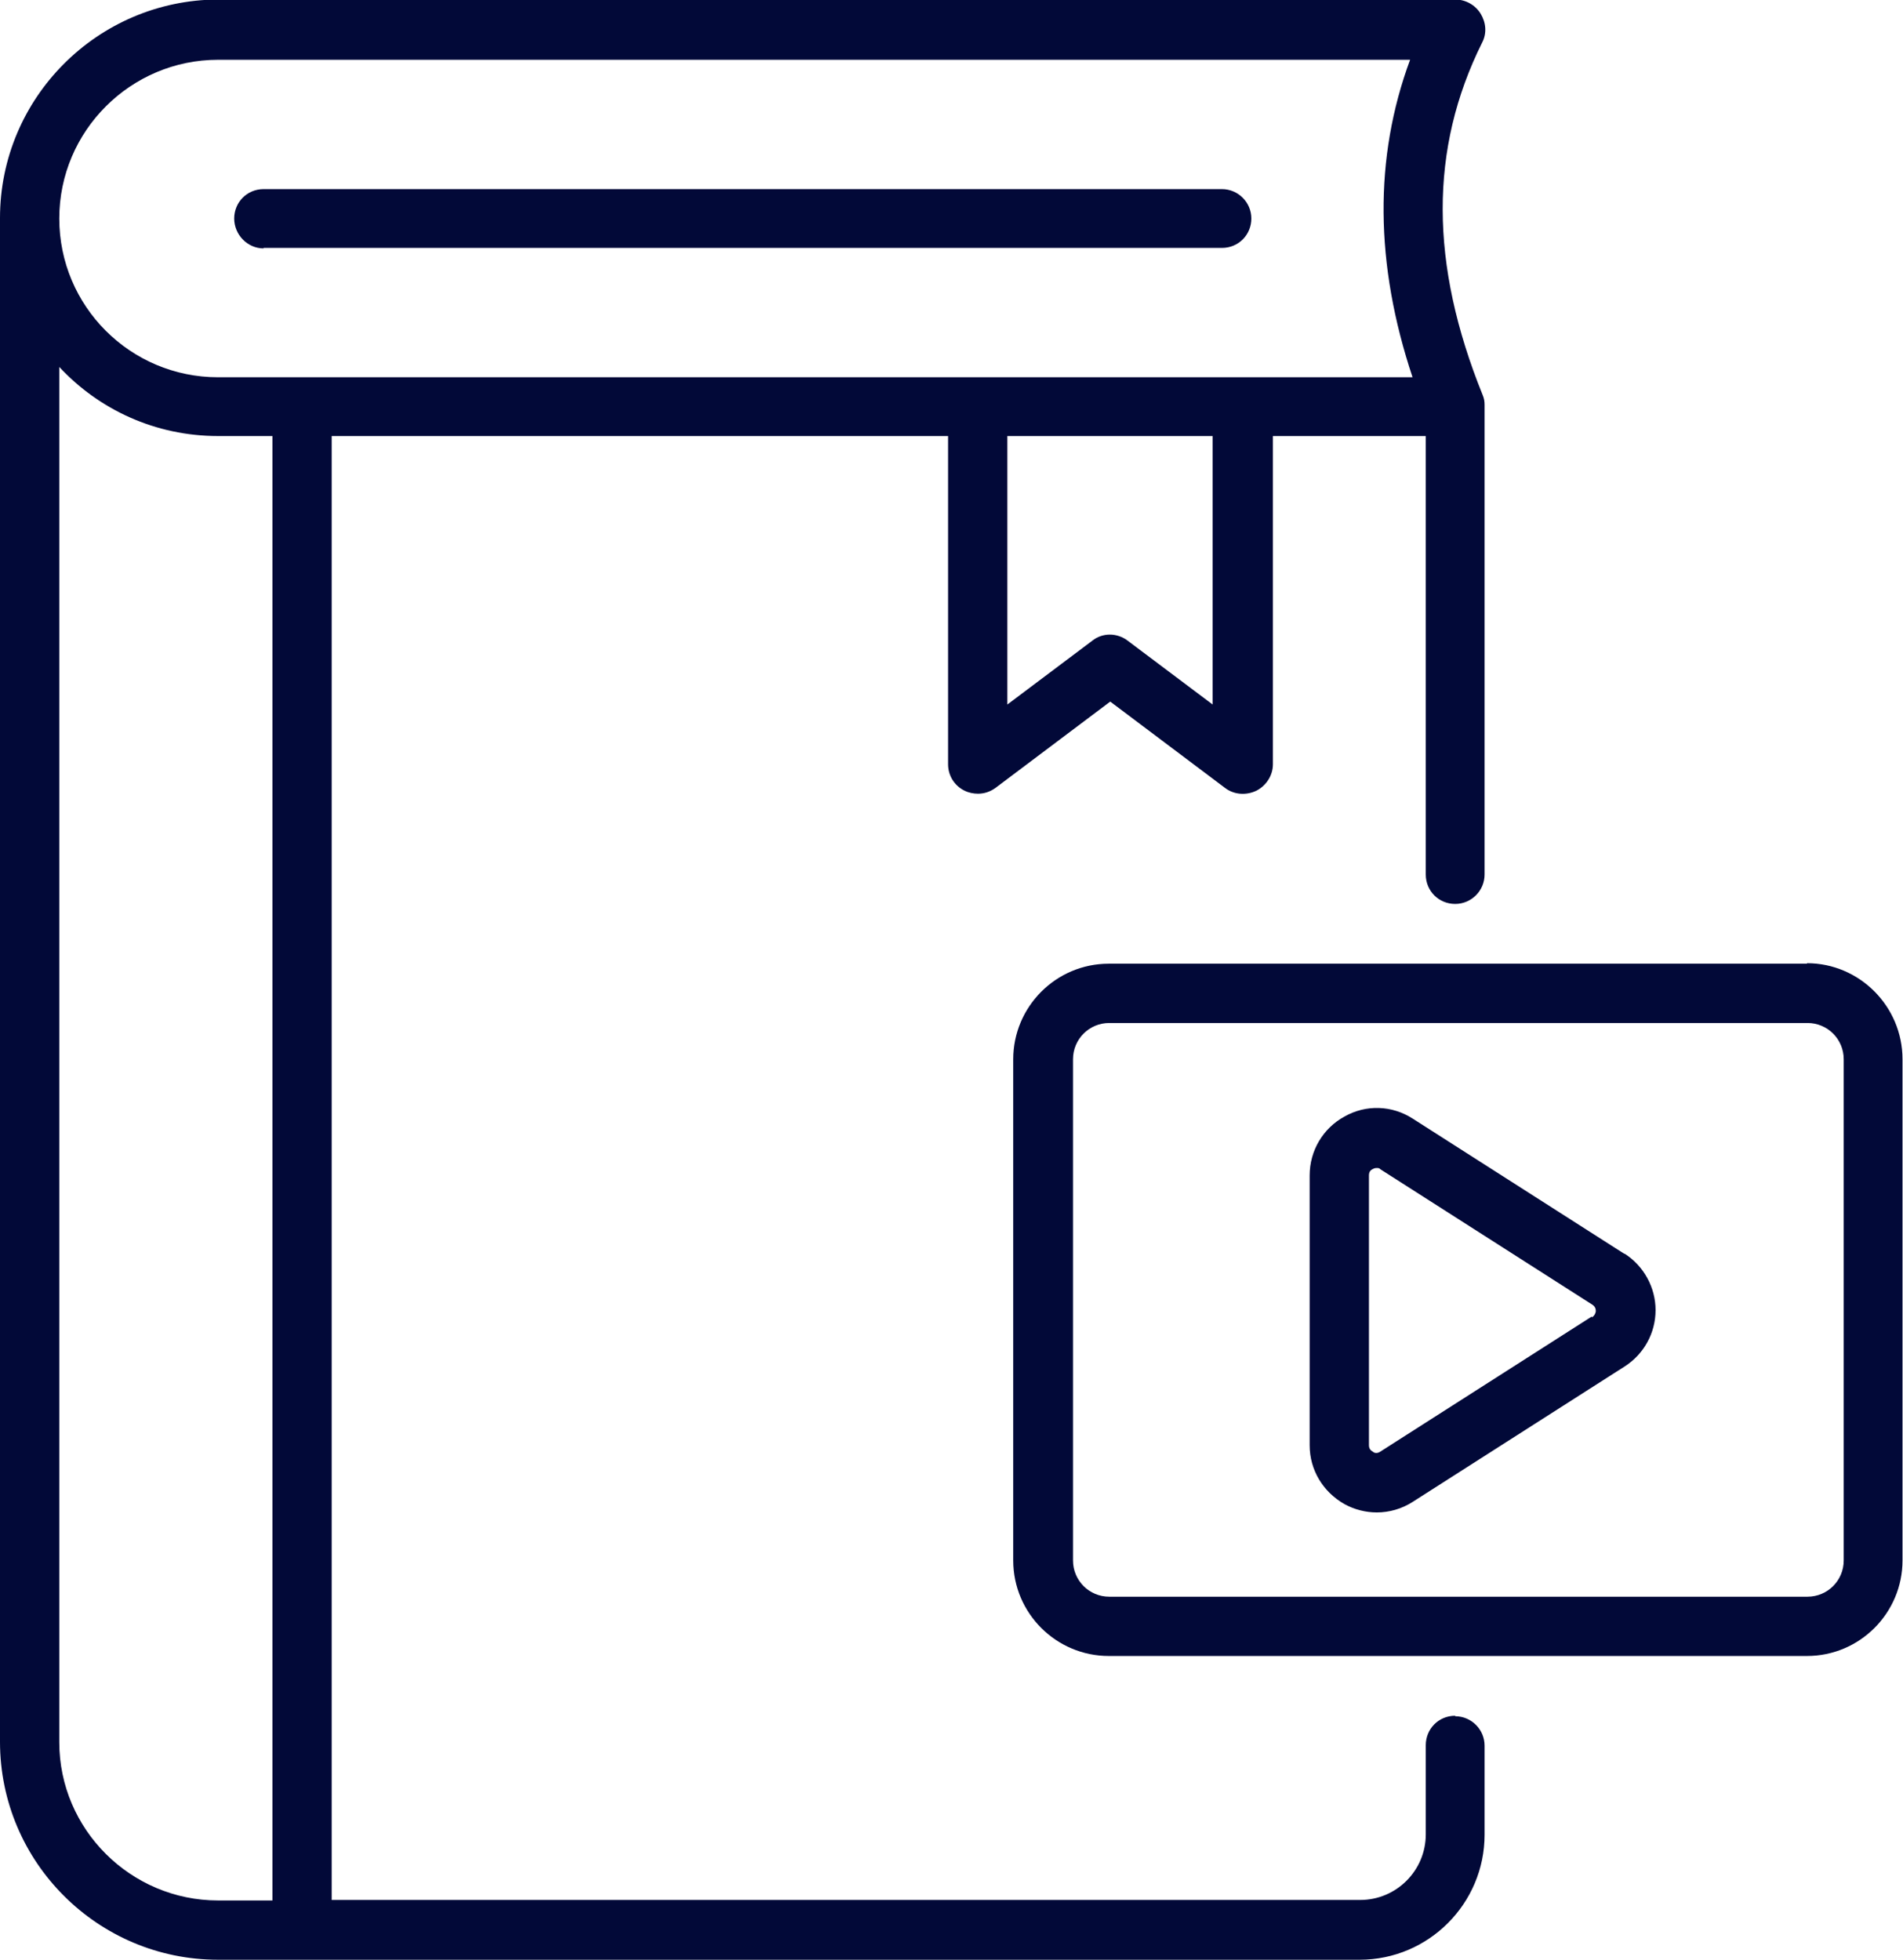 <?xml version="1.0" encoding="UTF-8"?>
<svg id="Layer_2" data-name="Layer 2" xmlns="http://www.w3.org/2000/svg" viewBox="0 0 38.84 40">
  <defs>
    <style>
      .cls-1 {
        fill: #020938;
      }
    </style>
  </defs>
  <g id="Layer_1-2" data-name="Layer 1">
    <g>
      <path class="cls-1" d="M29.7,35.02c-.34,0-.6.27-.6.6v1.82c0,.74-.6,1.34-1.34,1.34H6.77V8.9h12.58v6.7c0,.23.13.44.34.54.08.04.18.06.27.06.13,0,.25-.04.36-.12l2.34-1.76,2.34,1.76c.18.14.43.16.64.06.2-.1.34-.31.34-.54v-6.7h3.12v8.95c0,.34.27.6.6.6s.6-.27.6-.6v-9.56s0-.02,0-.03c0-.07-.01-.13-.04-.2h0c-1.08-2.67-1.09-5.02-.01-7.19.1-.19.08-.41-.03-.59s-.31-.29-.52-.29H4.45C1.99,0,0,2,0,4.45v31.1c0,2.46,2,4.45,4.45,4.45h23.3c1.41,0,2.55-1.15,2.55-2.55v-1.82c0-.33-.27-.6-.6-.6h0ZM24.75,14.38l-1.73-1.3c-.22-.17-.52-.17-.73,0l-1.73,1.3v-5.48h4.19v5.48h0ZM4.45,1.22h24.33c-.74,2-.72,4.17.05,6.48H4.45c-1.79,0-3.24-1.45-3.24-3.24s1.46-3.24,3.24-3.24h0ZM1.21,35.56V7.49c.81.87,1.96,1.41,3.24,1.41h1.11v29.89h-1.11c-1.78,0-3.24-1.45-3.24-3.23h0Z"/>
      <path class="cls-1" d="M5.38,5.06h19.56c.34,0,.6-.27.6-.6s-.27-.6-.6-.6H5.38c-.34,0-.6.27-.6.6s.27.61.6.61Z"/>
      <path class="cls-1" d="M36.88,19.67h-14.25c-1.08,0-1.95.88-1.95,1.95v10.23c0,1.08.88,1.95,1.95,1.95h14.25c1.08,0,1.95-.88,1.95-1.95v-10.23c0-1.08-.88-1.96-1.95-1.96ZM37.63,31.85c0,.41-.33.74-.74.74h-14.25c-.41,0-.74-.33-.74-.74v-10.23c0-.41.33-.74.74-.74h14.25c.41,0,.74.33.74.74v10.23Z"/>
      <path class="cls-1" d="M33.15,25.59l-4.32-2.76c-.42-.27-.95-.29-1.39-.04-.44.24-.71.7-.71,1.2v5.51c0,.5.27.95.71,1.2.2.11.43.17.66.17.25,0,.51-.07.74-.22l4.32-2.76c.39-.25.63-.68.63-1.15,0-.46-.24-.9-.63-1.15ZM32.49,26.87l-4.32,2.76c-.06.04-.12.03-.15,0-.04-.02-.08-.06-.08-.13v-5.51c0-.08.04-.11.08-.13.02-.01.04-.02.08-.02.03,0,.05,0,.08.03l4.32,2.76c.06.04.07.09.07.13,0,.03-.02.09-.08.13h0Z"/>
    </g>
  </g>
</svg>